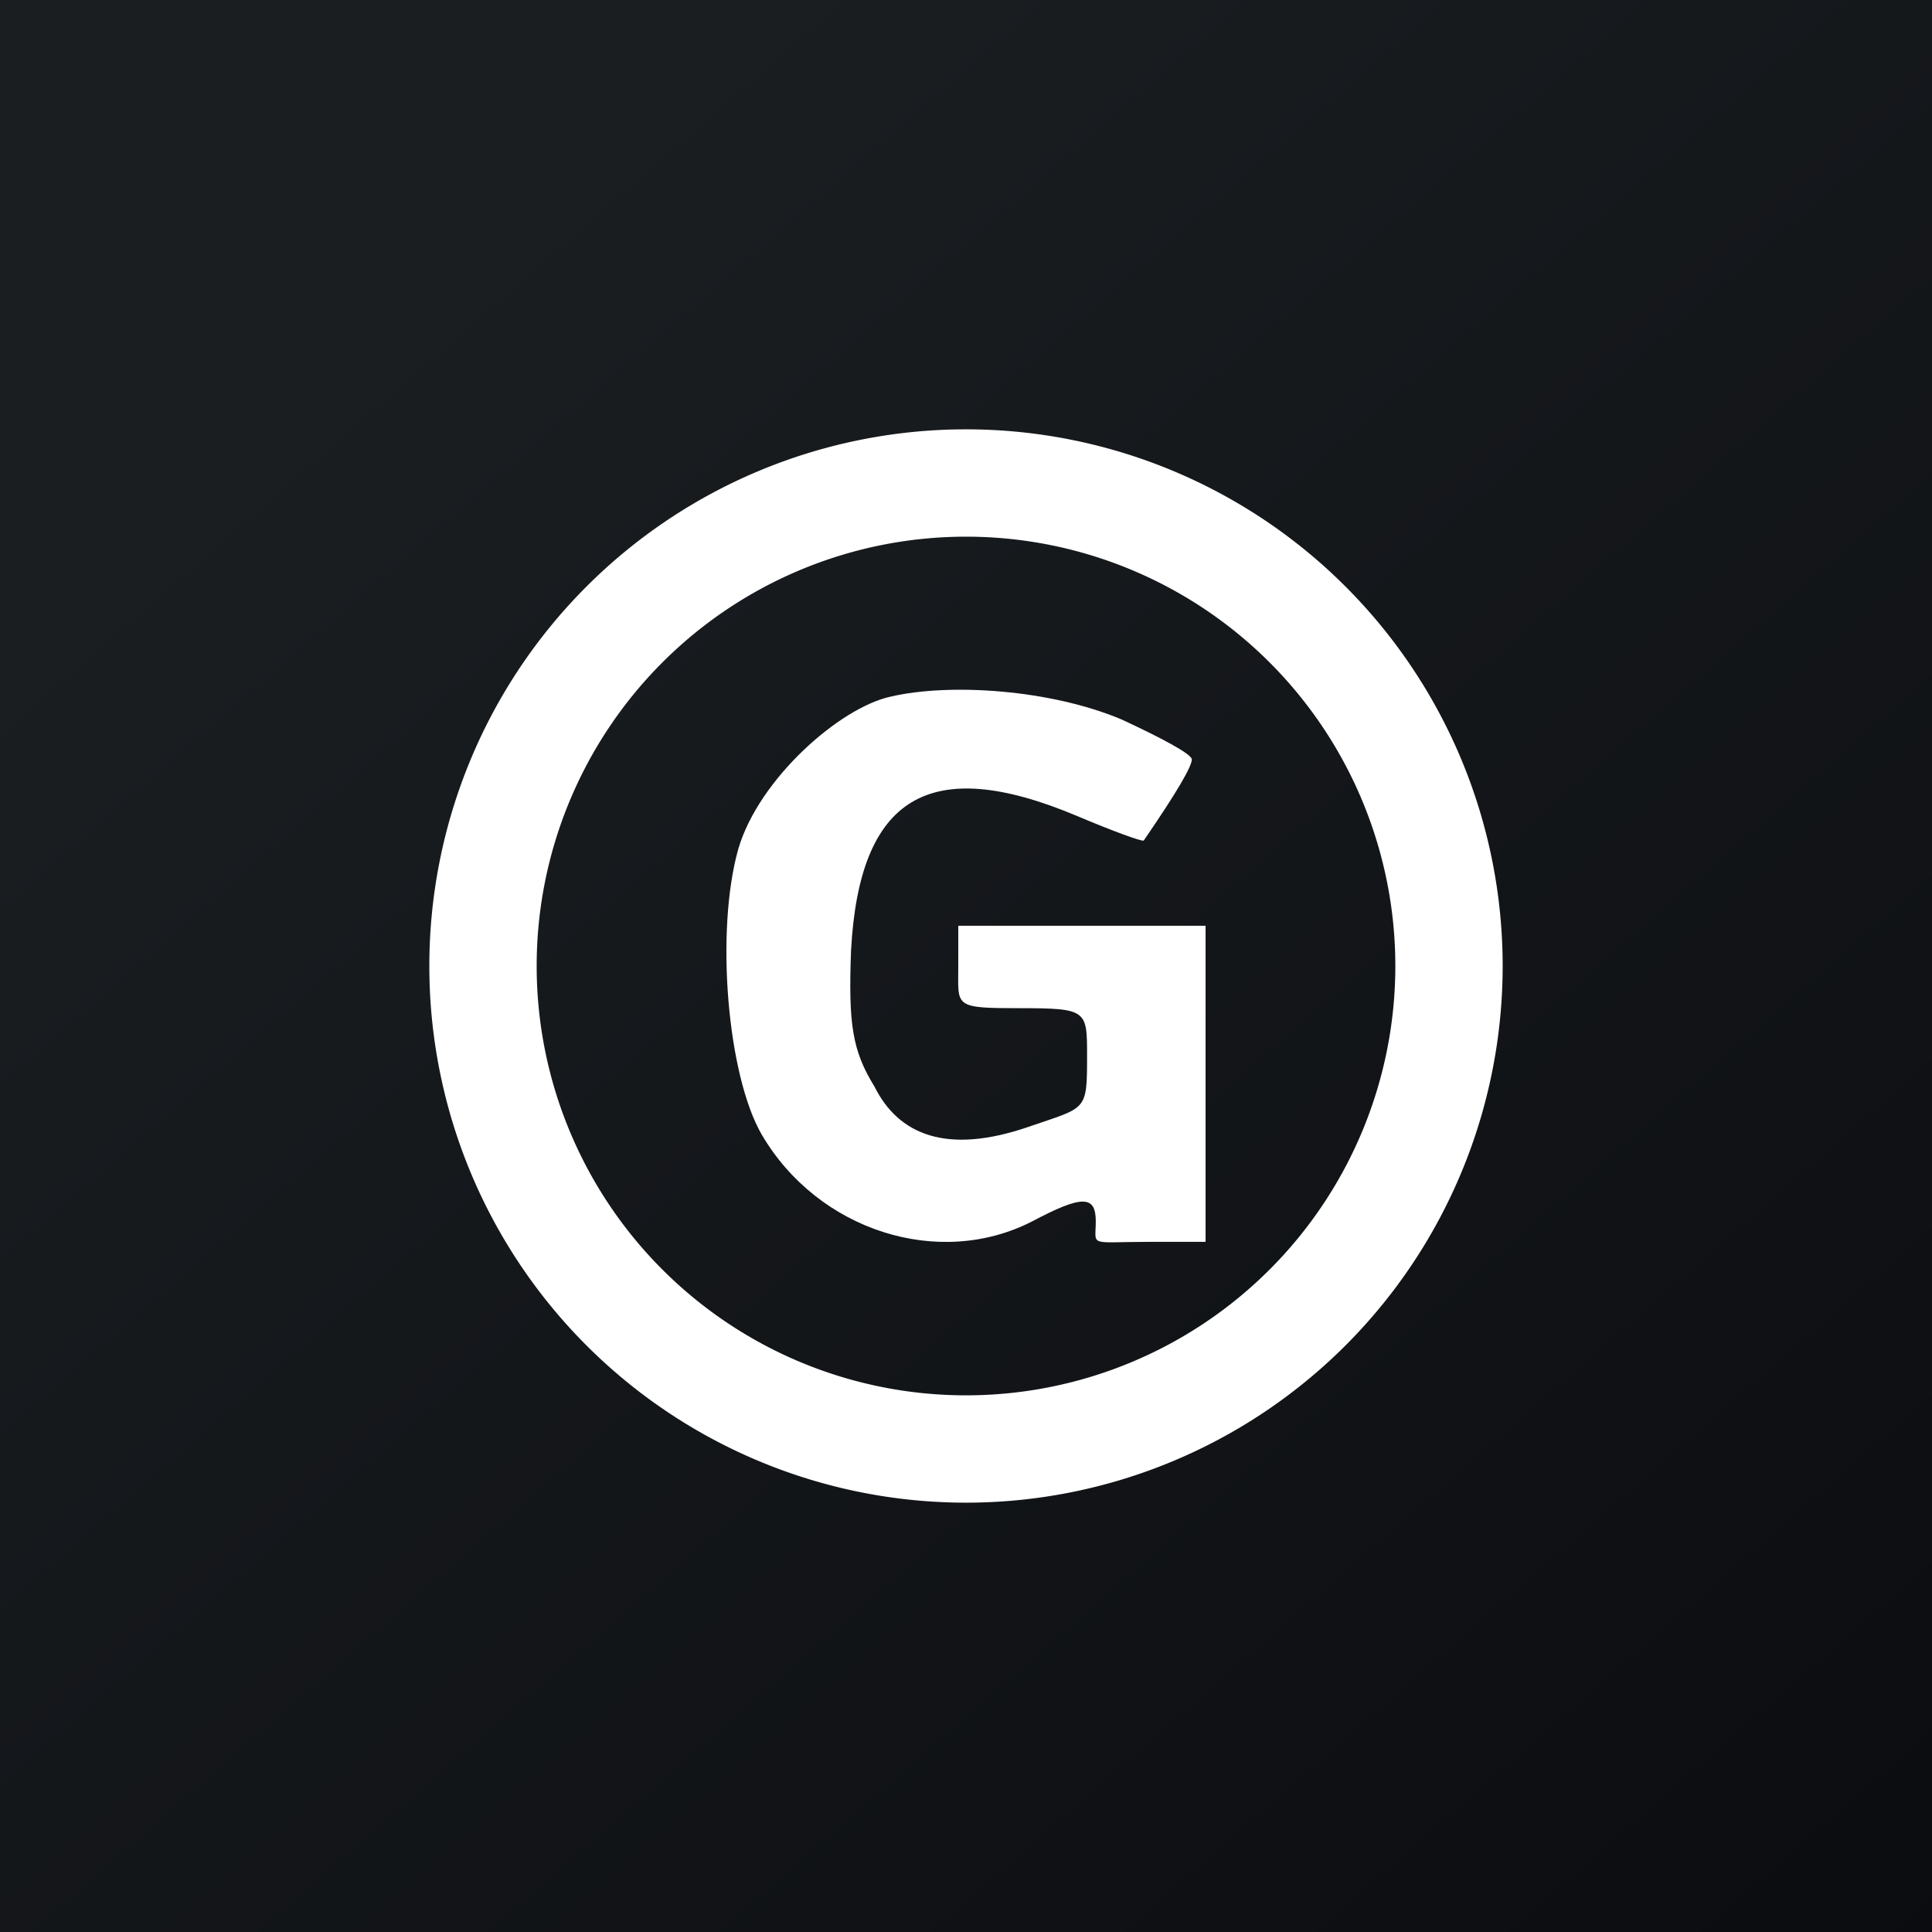 <svg xmlns="http://www.w3.org/2000/svg" viewBox="0 0 18 18"><rect x="0" y="0" width="18" height="18" fill="#808080" stroke="none"/><path fill="url(#fndm-cl0ir5jib6)" d="m0,0l18,0l0,18l-18,0l0,-18z"/><path fill="#fff" d="m8.299,6.49c-0.474,0.102 -1.228,0.765 -1.42,1.418c-0.217,0.768 -0.102,2.112 0.218,2.663c0.525,0.896 1.652,1.255 2.522,0.807c0.461,-0.244 0.59,-0.244 0.59,0c0,0.243 -0.079,0.192 0.511,0.192l0.512,0l0,-2.945l-2.304,0l0,0.384c0,0.371 -0.048,0.384 0.576,0.384s0.624,0.02 0.624,0.441c0,0.527 -0.003,0.477 -0.544,0.664c-0.765,0.264 -1.214,0.073 -1.437,-0.375c-0.205,-0.333 -0.244,-0.576 -0.218,-1.268c0.077,-1.434 0.73,-1.83 2.1,-1.255c0.333,0.141 0.614,0.244 0.627,0.231c0.308,-0.448 0.448,-0.691 0.448,-0.755c0,-0.052 -0.294,-0.205 -0.652,-0.372c-0.666,-0.281 -1.602,-0.342 -2.153,-0.214z"/><path fill="#fff" fill-rule="evenodd" d="m9,13a4,4 0 1 0 0,-8a4,4 0 0 0 0,8zm0,1a5,5 0 1 0 0,-10a5,5 0 0 0 0,10z" clip-rule="evenodd"/><defs xmlns="http://www.w3.org/2000/svg"><linearGradient id="fndm-cl0ir5jib6" x1="3.349" x2="21.904" y1="3.122" y2="24.434" gradientUnits="userSpaceOnUse"><stop stop-color="#1A1E21"/><stop offset="1" stop-color="#06060A"/></linearGradient></defs></svg>
